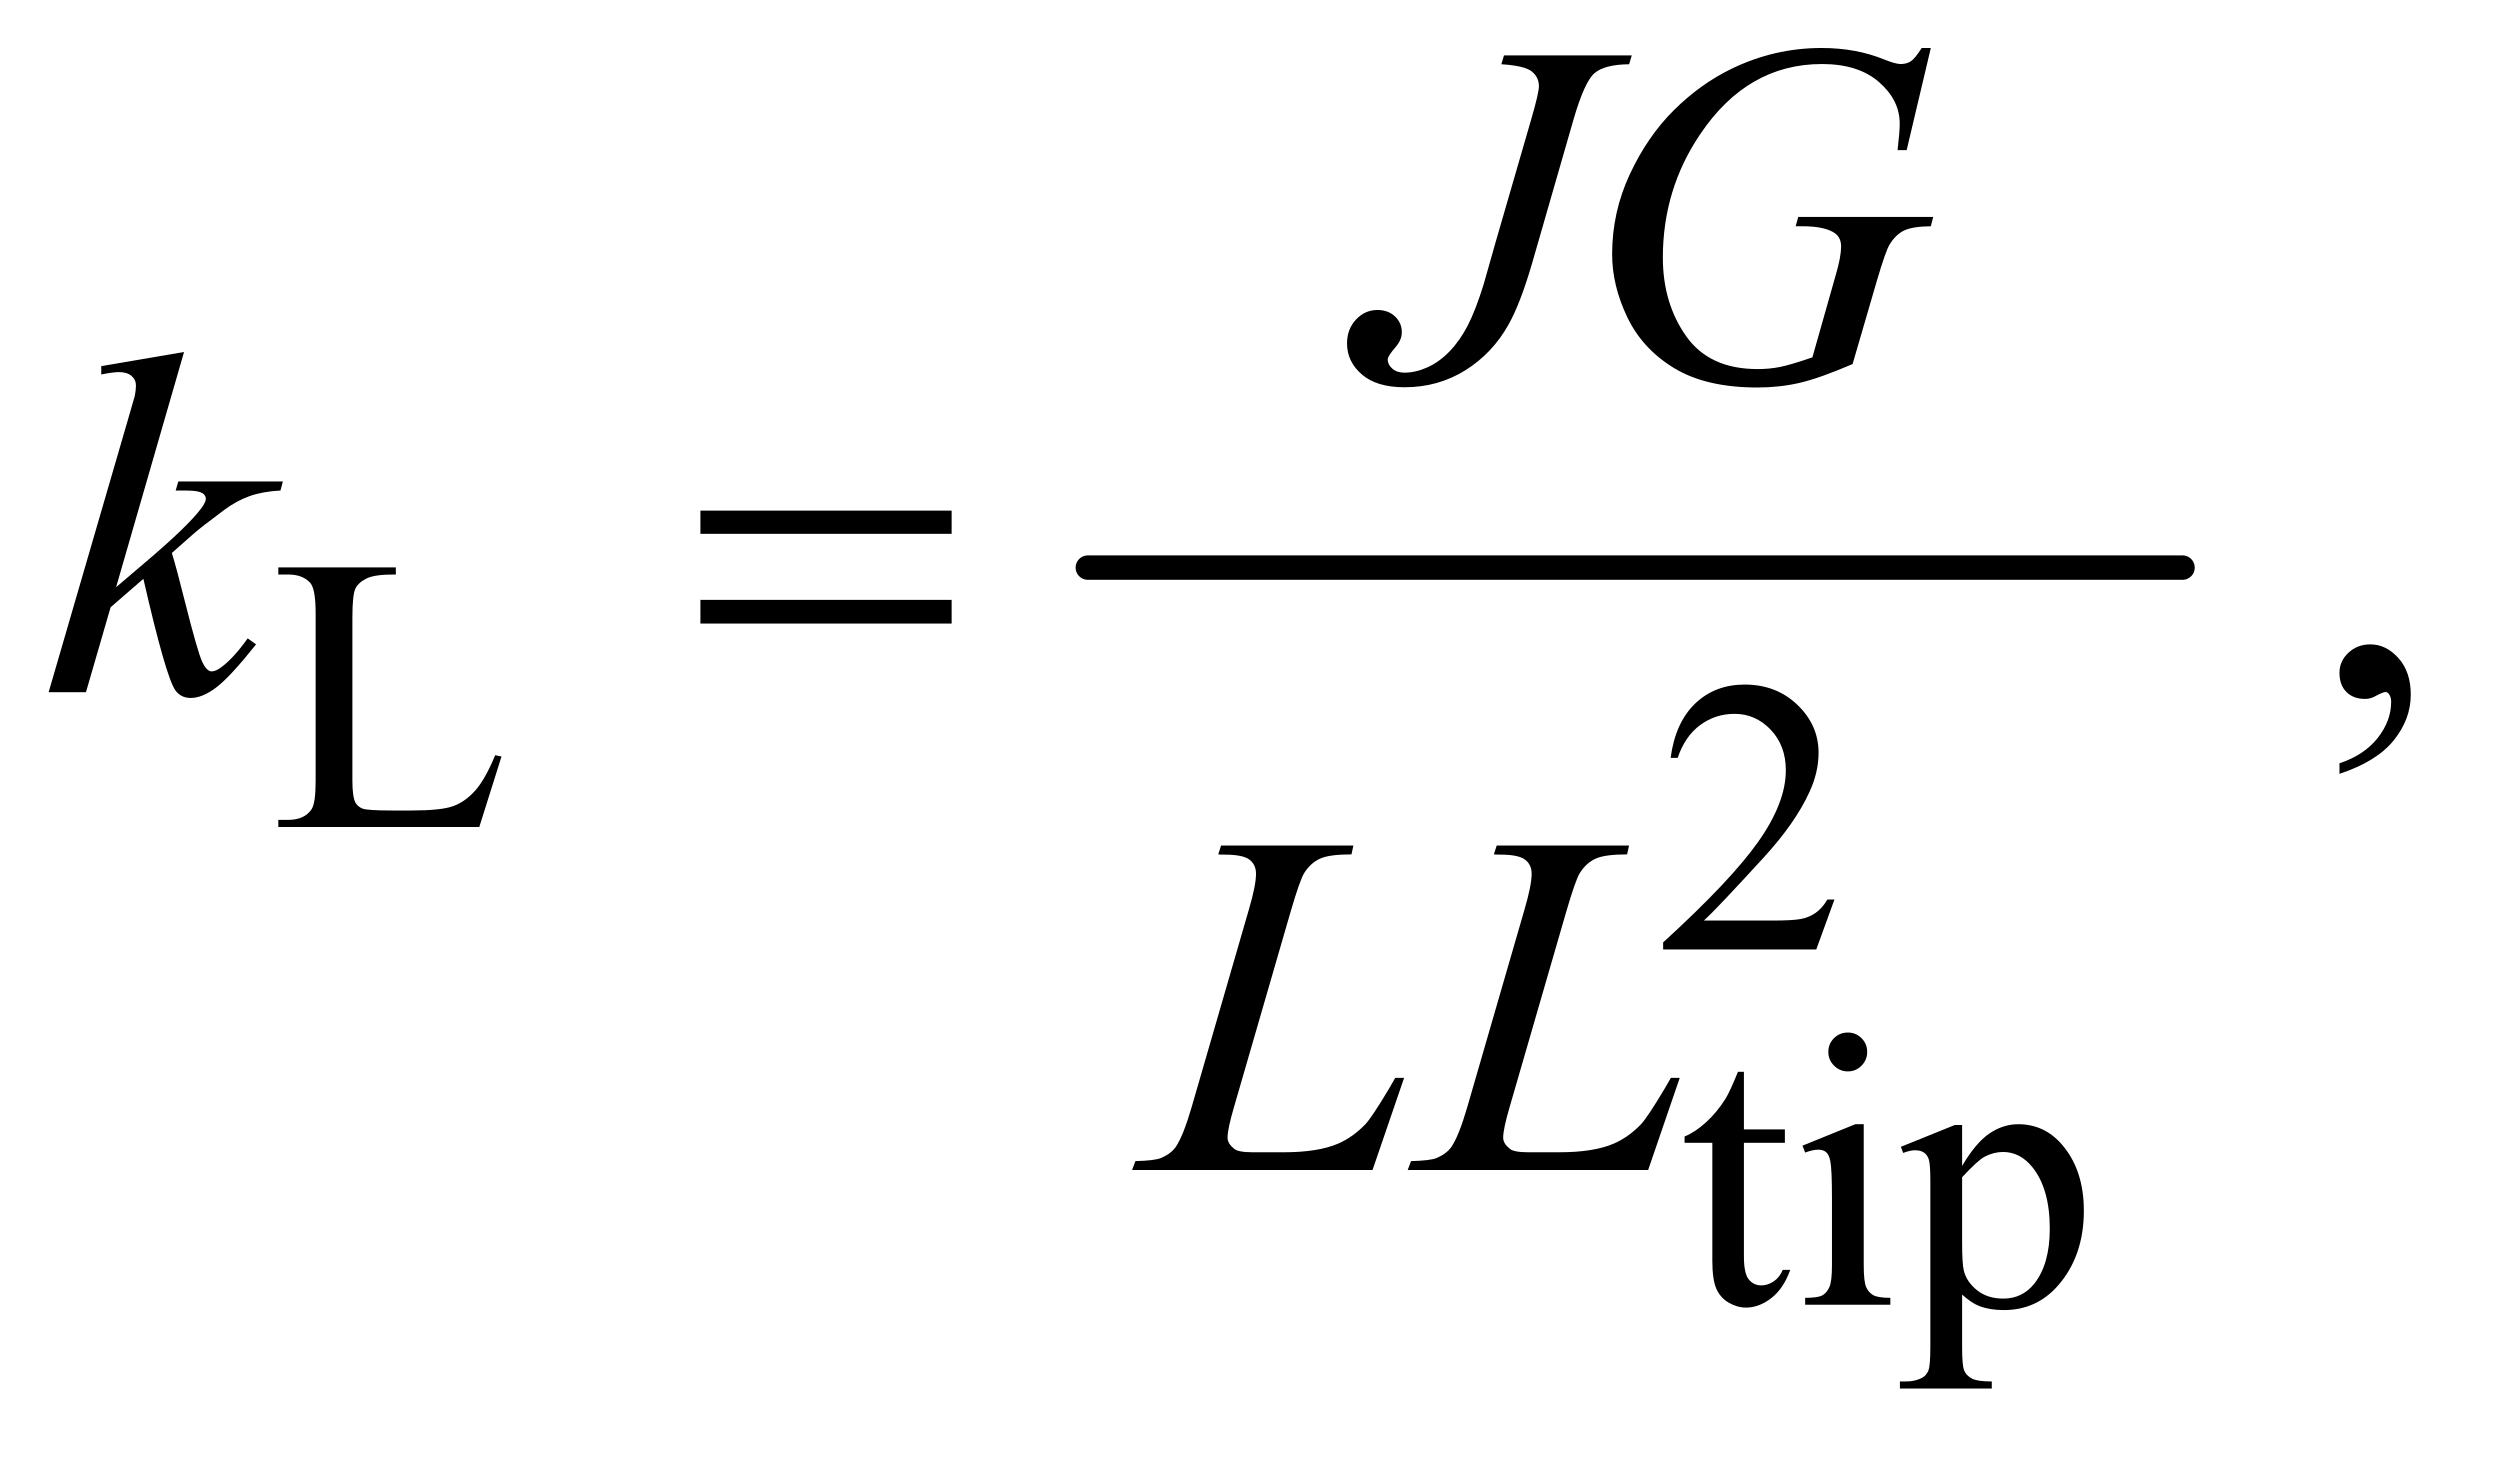 <?xml version="1.0" encoding="UTF-8"?>
<!DOCTYPE svg PUBLIC '-//W3C//DTD SVG 1.0//EN'
          'http://www.w3.org/TR/2001/REC-SVG-20010904/DTD/svg10.dtd'>
<svg stroke-dasharray="none" shape-rendering="auto" xmlns="http://www.w3.org/2000/svg" font-family="'Dialog'" text-rendering="auto" width="80" fill-opacity="1" color-interpolation="auto" color-rendering="auto" preserveAspectRatio="xMidYMid meet" font-size="12px" viewBox="0 0 80 47" fill="black" xmlns:xlink="http://www.w3.org/1999/xlink" stroke="black" image-rendering="auto" stroke-miterlimit="10" stroke-linecap="square" stroke-linejoin="miter" font-style="normal" stroke-width="1" height="47" stroke-dashoffset="0" font-weight="normal" stroke-opacity="1"
><!--Generated by the Batik Graphics2D SVG Generator--><defs id="genericDefs"
  /><g
  ><defs id="defs1"
    ><clipPath clipPathUnits="userSpaceOnUse" id="clipPath1"
      ><path d="M0.945 2.859 L51.229 2.859 L51.229 32.261 L0.945 32.261 L0.945 2.859 Z"
      /></clipPath
      ><clipPath clipPathUnits="userSpaceOnUse" id="clipPath2"
      ><path d="M30.176 91.332 L30.176 1030.699 L1636.699 1030.699 L1636.699 91.332 Z"
      /></clipPath
    ></defs
    ><g stroke-width="16" transform="scale(1.576,1.576) translate(-0.945,-2.859) matrix(0.031,0,0,0.031,0,0)" stroke-linejoin="round" stroke-linecap="round"
    ><line y2="464" fill="none" x1="743" clip-path="url(#clipPath2)" x2="1460" y1="464"
    /></g
    ><g transform="matrix(0.049,0,0,0.049,-1.488,-4.505)"
    ><path d="M353.75 585.125 L357.875 586 L343.375 632 L212.125 632 L212.125 627.375 L218.5 627.375 Q229.25 627.375 233.875 620.375 Q236.5 616.375 236.5 601.875 L236.5 492.5 Q236.5 476.625 233 472.625 Q228.125 467.125 218.5 467.125 L212.125 467.125 L212.125 462.5 L288.875 462.5 L288.875 467.125 Q275.375 467 269.938 469.625 Q264.5 472.25 262.5 476.25 Q260.5 480.25 260.5 495.375 L260.5 601.875 Q260.5 612.25 262.5 616.125 Q264 618.75 267.125 620 Q270.25 621.25 286.625 621.25 L299 621.25 Q318.5 621.25 326.375 618.375 Q334.25 615.5 340.75 608.188 Q347.25 600.875 353.75 585.125 Z" stroke="none" clip-path="url(#clipPath2)"
    /></g
    ><g transform="matrix(0.049,0,0,0.049,-1.488,-4.505)"
    ><path d="M1228.375 679.375 L1216.5 712 L1116.5 712 L1116.5 707.375 Q1160.625 667.125 1178.625 641.625 Q1196.625 616.125 1196.625 595 Q1196.625 578.875 1186.75 568.5 Q1176.875 558.125 1163.125 558.125 Q1150.625 558.125 1140.688 565.438 Q1130.75 572.75 1126 586.875 L1121.375 586.875 Q1124.5 563.75 1137.438 551.375 Q1150.375 539 1169.75 539 Q1190.375 539 1204.188 552.25 Q1218 565.5 1218 583.5 Q1218 596.375 1212 609.25 Q1202.75 629.5 1182 652.125 Q1150.875 686.125 1143.125 693.125 L1187.375 693.125 Q1200.875 693.125 1206.312 692.125 Q1211.75 691.125 1216.125 688.062 Q1220.5 685 1223.75 679.375 L1228.375 679.375 Z" stroke="none" clip-path="url(#clipPath2)"
    /></g
    ><g transform="matrix(0.049,0,0,0.049,-1.488,-4.505)"
    ><path d="M1169.25 791.875 L1169.25 829.5 L1196 829.5 L1196 838.25 L1169.25 838.25 L1169.25 912.5 Q1169.25 923.625 1172.438 927.5 Q1175.625 931.375 1180.625 931.375 Q1184.75 931.375 1188.625 928.812 Q1192.5 926.25 1194.625 921.25 L1199.5 921.25 Q1195.125 933.5 1187.125 939.688 Q1179.125 945.875 1170.625 945.875 Q1164.875 945.875 1159.375 942.688 Q1153.875 939.5 1151.25 933.562 Q1148.625 927.625 1148.625 915.25 L1148.625 838.25 L1130.5 838.25 L1130.5 834.125 Q1137.375 831.375 1144.562 824.812 Q1151.75 818.25 1157.375 809.25 Q1160.25 804.5 1165.375 791.875 L1169.25 791.875 ZM1237.125 766.25 Q1242.375 766.25 1246.062 769.938 Q1249.75 773.625 1249.75 778.875 Q1249.75 784.125 1246.062 787.875 Q1242.375 791.625 1237.125 791.625 Q1231.875 791.625 1228.125 787.875 Q1224.375 784.125 1224.375 778.875 Q1224.375 773.625 1228.062 769.938 Q1231.75 766.25 1237.125 766.25 ZM1247.5 826.125 L1247.5 918.125 Q1247.5 928.875 1249.062 932.438 Q1250.625 936 1253.688 937.75 Q1256.75 939.5 1264.875 939.5 L1264.875 944 L1209.25 944 L1209.25 939.5 Q1217.625 939.5 1220.5 937.875 Q1223.375 936.25 1225.062 932.5 Q1226.75 928.75 1226.75 918.125 L1226.75 874 Q1226.75 855.375 1225.625 849.875 Q1224.75 845.875 1222.875 844.312 Q1221 842.75 1217.75 842.75 Q1214.25 842.75 1209.25 844.625 L1207.5 840.125 L1242 826.125 L1247.5 826.125 ZM1271.75 840.875 L1307 826.625 L1311.75 826.625 L1311.75 853.375 Q1320.625 838.25 1329.562 832.188 Q1338.5 826.125 1348.375 826.125 Q1365.625 826.125 1377.125 839.625 Q1391.25 856.125 1391.25 882.625 Q1391.25 912.25 1374.25 931.625 Q1360.25 947.5 1339 947.5 Q1329.75 947.5 1323 944.875 Q1318 943 1311.75 937.375 L1311.75 972.25 Q1311.75 984 1313.188 987.188 Q1314.625 990.375 1318.188 992.25 Q1321.75 994.125 1331.125 994.125 L1331.125 998.75 L1271.125 998.75 L1271.125 994.125 L1274.25 994.125 Q1281.125 994.25 1286 991.5 Q1288.375 990.125 1289.688 987.062 Q1291 984 1291 971.5 L1291 863.25 Q1291 852.125 1290 849.125 Q1289 846.125 1286.812 844.625 Q1284.625 843.125 1280.875 843.125 Q1277.875 843.125 1273.25 844.875 L1271.75 840.875 ZM1311.75 860.75 L1311.75 903.5 Q1311.75 917.375 1312.875 921.75 Q1314.625 929 1321.438 934.5 Q1328.25 940 1338.625 940 Q1351.125 940 1358.875 930.25 Q1369 917.5 1369 894.375 Q1369 868.125 1357.5 854 Q1349.5 844.25 1338.5 844.25 Q1332.5 844.25 1326.625 847.25 Q1322.125 849.5 1311.75 860.75 Z" stroke="none" clip-path="url(#clipPath2)"
    /></g
    ><g transform="matrix(0.049,0,0,0.049,-1.488,-4.505)"
    ><path d="M1558.188 597.281 L1558.188 590.406 Q1574.281 585.094 1583.109 573.922 Q1591.938 562.75 1591.938 550.25 Q1591.938 547.281 1590.531 545.25 Q1589.438 543.844 1588.344 543.844 Q1586.625 543.844 1580.844 546.969 Q1578.031 548.375 1574.906 548.375 Q1567.25 548.375 1562.719 543.844 Q1558.188 539.312 1558.188 531.344 Q1558.188 523.688 1564.047 518.219 Q1569.906 512.75 1578.344 512.75 Q1588.656 512.75 1596.703 521.734 Q1604.75 530.719 1604.75 545.562 Q1604.75 561.656 1593.578 575.484 Q1582.406 589.312 1558.188 597.281 Z" stroke="none" clip-path="url(#clipPath2)"
    /></g
    ><g transform="matrix(0.049,0,0,0.049,-1.488,-4.505)"
    ><path d="M1012.562 128.125 L1096 128.125 L1094.281 133.906 Q1078.188 134.062 1071.625 139.766 Q1065.062 145.469 1057.875 170.312 L1031 263.594 Q1023.344 290 1015.531 303.906 Q1005.062 322.656 987.328 333.75 Q969.594 344.844 947.562 344.844 Q929.438 344.844 919.75 336.484 Q910.062 328.125 910.062 316.25 Q910.062 306.875 915.922 300.625 Q921.781 294.375 929.906 294.375 Q936.938 294.375 941.391 298.594 Q945.844 302.812 945.844 308.906 Q945.844 313.906 941.781 318.594 Q936.625 324.531 936.625 326.719 Q936.625 330 939.594 332.656 Q942.562 335.312 947.562 335.312 Q954.75 335.312 962.484 331.875 Q970.219 328.438 977.016 321.406 Q983.812 314.375 988.891 304.531 Q993.969 294.688 999.281 277.656 L1006.938 250.625 L1030.219 170.312 Q1035.375 152.656 1035.375 148.281 Q1035.375 142.344 1030.688 138.594 Q1026 134.844 1010.844 133.906 L1012.562 128.125 ZM1291.312 123.281 L1275.531 190 L1269.594 190 Q1271 178.281 1271 172.656 Q1271 157.344 1257.484 145.547 Q1243.969 133.75 1220.219 133.75 Q1171.625 133.75 1140.844 179.375 Q1116.312 215.469 1116.312 260.156 Q1116.312 289.844 1131.469 311.406 Q1146.625 332.969 1178.188 332.969 Q1186 332.969 1192.953 331.562 Q1199.906 330.156 1213.969 325.312 L1229.438 270.781 Q1232.719 259.531 1232.719 252.812 Q1232.719 247.188 1228.656 244.219 Q1222.094 239.688 1207.406 239.688 L1203.031 239.688 L1204.75 233.594 L1292.875 233.594 L1291.312 239.688 Q1279.281 239.844 1273.812 242.5 Q1268.344 245.156 1264.438 251.562 Q1261.781 255.781 1255.844 276.094 L1240.219 329.688 Q1218.812 338.906 1205.688 341.953 Q1192.562 345 1178.031 345 Q1144.594 345 1123.812 332.422 Q1103.031 319.844 1093.109 299.141 Q1083.188 278.438 1083.188 257.969 Q1083.188 230.469 1094.75 205.703 Q1106.312 180.938 1123.578 163.828 Q1140.844 146.719 1161.156 136.875 Q1189.125 123.281 1219.906 123.281 Q1242.562 123.281 1260.844 130.781 Q1268.188 133.75 1271.625 133.75 Q1275.531 133.75 1278.266 131.953 Q1281 130.156 1285.375 123.281 L1291.312 123.281 Z" stroke="none" clip-path="url(#clipPath2)"
    /></g
    ><g transform="matrix(0.049,0,0,0.049,-1.488,-4.505)"
    ><path d="M150.562 321.812 L106.188 475.406 L124 460.25 Q153.219 435.562 161.969 423.688 Q164.781 419.781 164.781 417.75 Q164.781 416.344 163.844 415.094 Q162.906 413.844 160.172 413.062 Q157.438 412.281 150.562 412.281 L145.094 412.281 L146.812 406.344 L215.094 406.344 L213.531 412.281 Q201.812 412.906 193.297 415.953 Q184.781 419 176.812 424.938 Q161.031 436.656 156.031 441.188 L142.594 453.062 Q146.031 464.312 151.031 484.469 Q159.469 517.906 162.438 524.156 Q165.406 530.406 168.531 530.406 Q171.188 530.406 174.781 527.75 Q182.906 521.812 192.125 508.844 L197.594 512.75 Q180.562 534.156 171.5 540.953 Q162.438 547.75 154.938 547.75 Q148.375 547.75 144.781 542.594 Q138.531 533.375 124 469.938 L102.594 488.531 L86.5 544 L62.125 544 L114 365.719 L118.375 350.562 Q119.156 346.656 119.156 343.688 Q119.156 339.938 116.266 337.438 Q113.375 334.938 107.906 334.938 Q104.312 334.938 96.5 336.5 L96.5 331.031 L150.562 321.812 Z" stroke="none" clip-path="url(#clipPath2)"
    /></g
    ><g transform="matrix(0.049,0,0,0.049,-1.488,-4.505)"
    ><path d="M926.719 856 L769.688 856 L771.875 850.219 Q784.375 849.906 788.594 848.188 Q795.156 845.375 798.281 840.844 Q803.125 833.656 808.594 814.906 L845.938 686 Q850.625 670.062 850.625 662.562 Q850.625 656.625 846.328 653.344 Q842.031 650.062 830.156 650.062 Q827.5 650.062 825.938 649.906 L827.812 644.125 L914.219 644.125 L912.969 649.906 Q898.438 649.906 892.344 652.719 Q886.25 655.531 882.188 661.938 Q879.375 666.156 872.969 688.188 L836.25 814.906 Q832.031 829.281 832.031 834.906 Q832.031 838.656 836.25 842.094 Q838.906 844.438 848.281 844.438 L868.75 844.438 Q891.094 844.438 904.219 838.812 Q913.906 834.594 922.031 826.156 Q926.406 821.469 937.5 802.875 L941.562 795.844 L947.344 795.844 L926.719 856 ZM1106.719 856 L949.688 856 L951.875 850.219 Q964.375 849.906 968.594 848.188 Q975.156 845.375 978.281 840.844 Q983.125 833.656 988.594 814.906 L1025.938 686 Q1030.625 670.062 1030.625 662.562 Q1030.625 656.625 1026.328 653.344 Q1022.031 650.062 1010.156 650.062 Q1007.5 650.062 1005.938 649.906 L1007.812 644.125 L1094.219 644.125 L1092.969 649.906 Q1078.438 649.906 1072.344 652.719 Q1066.25 655.531 1062.188 661.938 Q1059.375 666.156 1052.969 688.188 L1016.25 814.906 Q1012.031 829.281 1012.031 834.906 Q1012.031 838.656 1016.25 842.094 Q1018.906 844.438 1028.281 844.438 L1048.75 844.438 Q1071.094 844.438 1084.219 838.812 Q1093.906 834.594 1102.031 826.156 Q1106.406 821.469 1117.5 802.875 L1121.562 795.844 L1127.344 795.844 L1106.719 856 Z" stroke="none" clip-path="url(#clipPath2)"
    /></g
    ><g transform="matrix(0.049,0,0,0.049,-1.488,-4.505)"
    ><path d="M487.781 425.406 L651.844 425.406 L651.844 440.562 L487.781 440.562 L487.781 425.406 ZM487.781 483.688 L651.844 483.688 L651.844 499.156 L487.781 499.156 L487.781 483.688 Z" stroke="none" clip-path="url(#clipPath2)"
    /></g
  ></g
></svg
>
